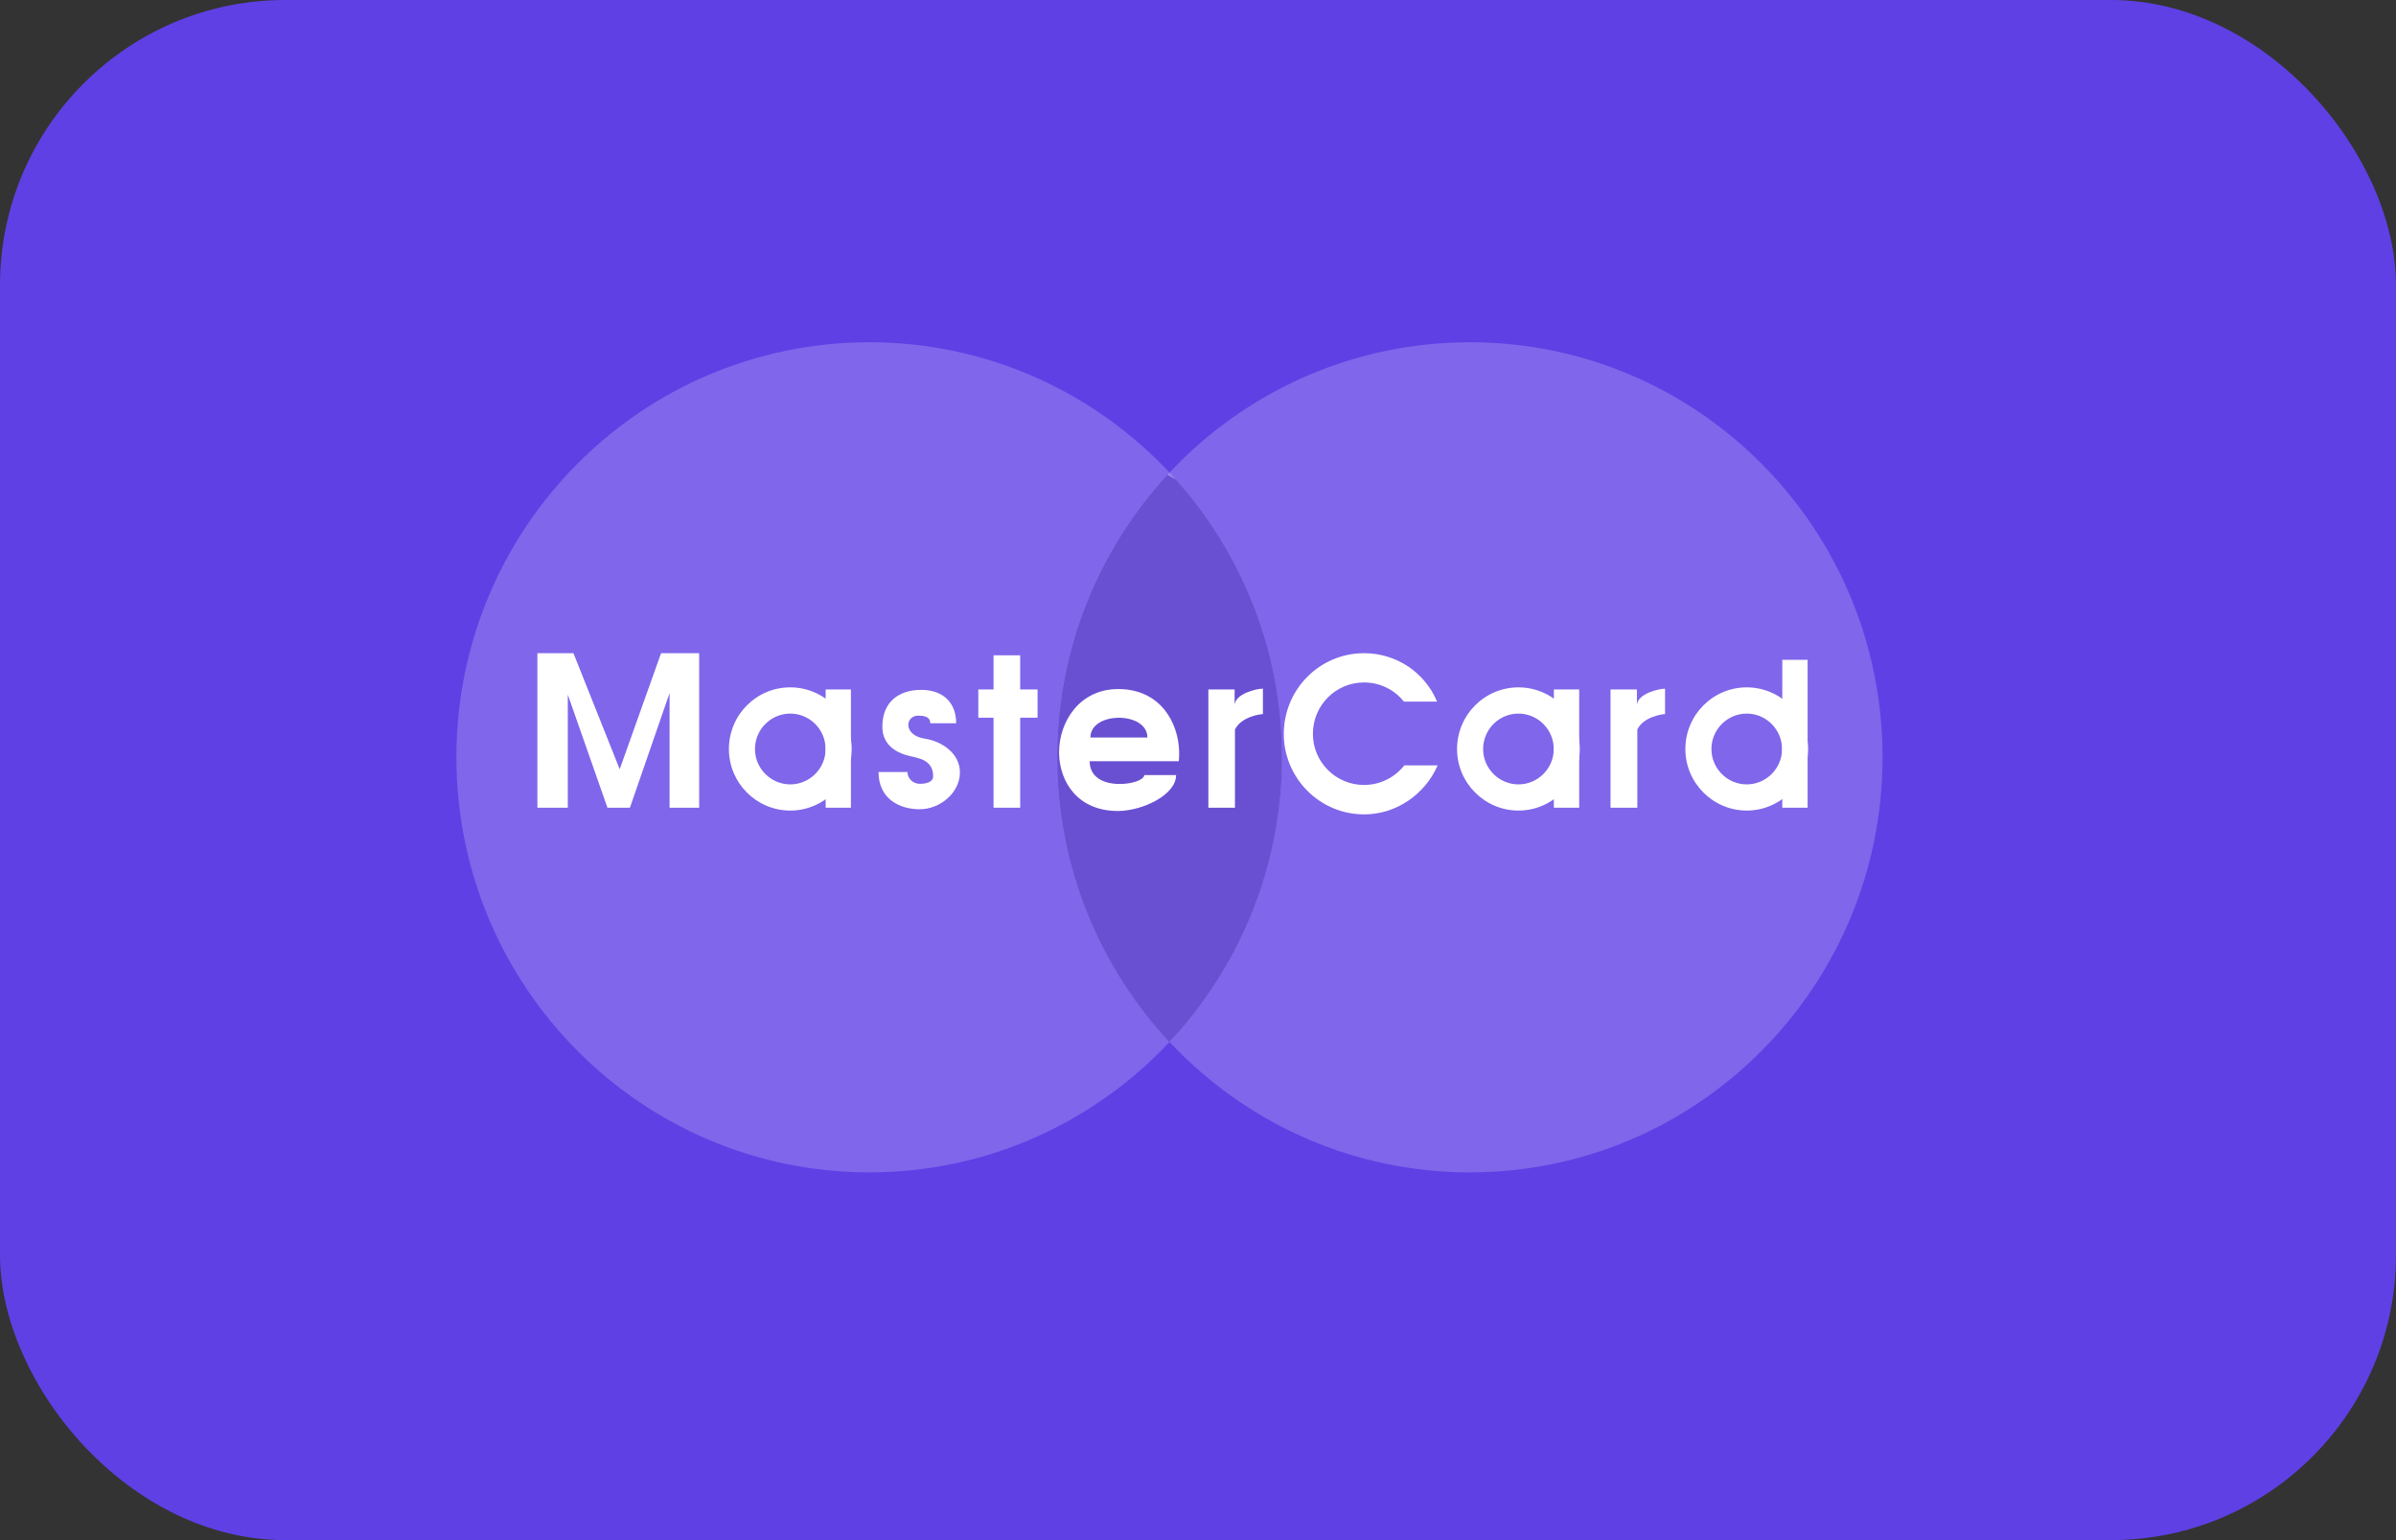 <?xml version="1.0" encoding="UTF-8"?> <svg xmlns="http://www.w3.org/2000/svg" width="42" height="27" viewBox="0 0 42 27" fill="none"><rect x="0" y="0" width="42" height="27" fill="#333333" stroke="none"/> <rect width="42" height="27" rx="5" fill="#5F40E5"></rect> <path d="M15.238 20.553C19.232 20.553 22.472 17.292 22.472 13.275C22.472 9.258 19.232 6 15.238 6C11.24 6 8 9.258 8 13.275C8 17.292 11.24 20.553 15.238 20.553Z" fill="white" fill-opacity="0.2"></path> <path d="M25.766 20.553C29.76 20.553 33 17.292 33 13.275C33 9.258 29.76 6 25.766 6C21.768 6 18.531 9.258 18.531 13.275C18.531 17.292 21.768 20.553 25.766 20.553Z" fill="white" fill-opacity="0.2"></path> <path d="M20.497 18.267C19.279 16.962 18.531 15.205 18.531 13.275C18.531 11.365 19.266 9.624 20.461 8.326L20.613 8.406C21.768 9.697 22.473 11.405 22.473 13.275C22.473 15.155 21.761 16.866 20.6 18.16L20.497 18.267Z" fill="#6950D2"></path> <path d="M31.686 14.16V11.567H31.242V14.16H31.686Z" fill="white"></path> <path d="M30.693 19.355C30.693 18.883 31.077 18.533 31.527 18.533C31.971 18.533 32.355 18.883 32.355 19.355C32.355 19.831 31.971 20.177 31.527 20.177C31.077 20.177 30.693 19.831 30.693 19.355Z" fill="#5F40E5"></path> <path d="M31.351 19.831H31.209V18.883H31.57C31.791 18.883 31.901 18.963 31.901 19.152C31.901 19.322 31.795 19.395 31.659 19.412L31.927 19.831H31.765L31.517 19.419H31.351V19.831V19.831Z" fill="#5F40E5"></path> <path d="M31.334 19.292V19.006H31.642C31.774 19.116 31.811 19.166 31.642 19.292H31.334Z" fill="#5F40E5"></path> <path d="M9.42 11.451H10.052L10.863 13.485L11.588 11.451H12.256V14.16H11.737V12.15L11.042 14.16H10.648L9.953 12.177V14.16H9.42V11.451Z" fill="white"></path> <path d="M14.916 14.16V12.087H14.473V14.16H14.916Z" fill="white"></path> <path d="M17.883 14.16V11.488H17.416V14.16H17.883Z" fill="white"></path> <path d="M17.149 12.087V12.582H18.188V12.087H17.149Z" fill="white"></path> <path d="M27.682 14.16V12.087H27.238V14.16H27.682Z" fill="white"></path> <path d="M21.642 12.087H21.182V14.16H21.648V12.789C21.758 12.566 22.085 12.519 22.138 12.519V12.073C22.029 12.073 21.655 12.157 21.642 12.36L21.642 12.087Z" fill="white"></path> <path d="M28.694 12.087H28.231V14.16H28.701V12.789C28.807 12.566 29.138 12.519 29.187 12.519V12.073C29.081 12.073 28.707 12.157 28.694 12.36V12.087Z" fill="white"></path> <path d="M16.307 12.679H16.761C16.761 12.316 16.529 12.094 16.148 12.094C15.768 12.094 15.467 12.293 15.467 12.739C15.467 13.185 15.933 13.248 16.009 13.268C16.102 13.295 16.357 13.325 16.357 13.608C16.357 13.714 16.231 13.741 16.122 13.741C16.016 13.741 15.907 13.658 15.907 13.534H15.4C15.4 14 15.761 14.187 16.122 14.187C16.483 14.187 16.827 13.894 16.827 13.541C16.827 13.195 16.489 12.992 16.225 12.952C15.824 12.896 15.864 12.546 16.096 12.546C16.314 12.546 16.301 12.643 16.307 12.679Z" fill="white"></path> <path d="M24.616 13.418C24.45 13.628 24.195 13.761 23.911 13.761C23.414 13.761 23.014 13.358 23.014 12.866C23.014 12.366 23.414 11.964 23.911 11.964C24.192 11.964 24.447 12.094 24.609 12.3H25.191C24.976 11.787 24.477 11.451 23.911 11.451C23.133 11.451 22.504 12.084 22.504 12.866C22.504 13.641 23.133 14.277 23.911 14.277C24.486 14.277 24.983 13.917 25.201 13.418H24.616Z" fill="white"></path> <path d="M30.619 14.21C31.211 14.21 31.694 13.724 31.694 13.132C31.694 12.533 31.211 12.05 30.619 12.05V12.51C30.959 12.51 31.238 12.789 31.238 13.132C31.238 13.471 30.959 13.751 30.619 13.751V14.21ZM30.619 14.21V13.751C30.278 13.751 30 13.471 30 13.132C30 12.789 30.278 12.51 30.619 12.51V12.05C30.026 12.05 29.543 12.533 29.543 13.132C29.543 13.724 30.026 14.21 30.619 14.21Z" fill="white"></path> <path d="M26.617 14.21C27.212 14.21 27.692 13.724 27.692 13.132C27.692 12.533 27.212 12.05 26.617 12.05V12.51C26.958 12.51 27.236 12.789 27.236 13.132C27.236 13.471 26.958 13.751 26.617 13.751V14.21ZM26.617 12.05C26.024 12.05 25.541 12.533 25.541 13.132C25.541 13.724 26.024 14.21 26.617 14.21V13.751C26.276 13.751 25.998 13.471 25.998 13.132C25.998 12.789 26.276 12.51 26.617 12.51V12.05Z" fill="white"></path> <path d="M19.614 13.345H20.663C20.666 13.315 20.669 13.281 20.669 13.252V13.162C20.653 12.679 20.352 12.087 19.614 12.08V12.583C19.865 12.583 20.113 12.699 20.113 12.929H19.614L19.614 13.345ZM19.614 14.217C20.031 14.21 20.616 13.937 20.616 13.588H20.057C20.057 13.671 19.842 13.747 19.614 13.744V14.217ZM19.101 13.345H19.614L19.614 12.929H19.114C19.114 12.699 19.362 12.583 19.614 12.583V12.08C19.61 12.08 19.604 12.08 19.6 12.08C18.932 12.08 18.568 12.639 18.565 13.185V13.205C18.575 13.721 18.902 14.217 19.594 14.217C19.6 14.217 19.607 14.217 19.614 14.217V13.744C19.362 13.741 19.101 13.638 19.101 13.345Z" fill="white"></path> <path d="M13.853 14.21C14.445 14.21 14.929 13.724 14.929 13.132C14.929 12.533 14.445 12.05 13.853 12.05V12.51C14.194 12.51 14.472 12.789 14.472 13.132C14.472 13.471 14.194 13.751 13.853 13.751V14.21ZM13.853 14.21V13.751C13.512 13.751 13.234 13.471 13.234 13.132C13.234 12.789 13.512 12.51 13.853 12.51V12.05C13.257 12.05 12.777 12.533 12.777 13.132C12.777 13.724 13.257 14.21 13.853 14.21Z" fill="white"></path> </svg> 